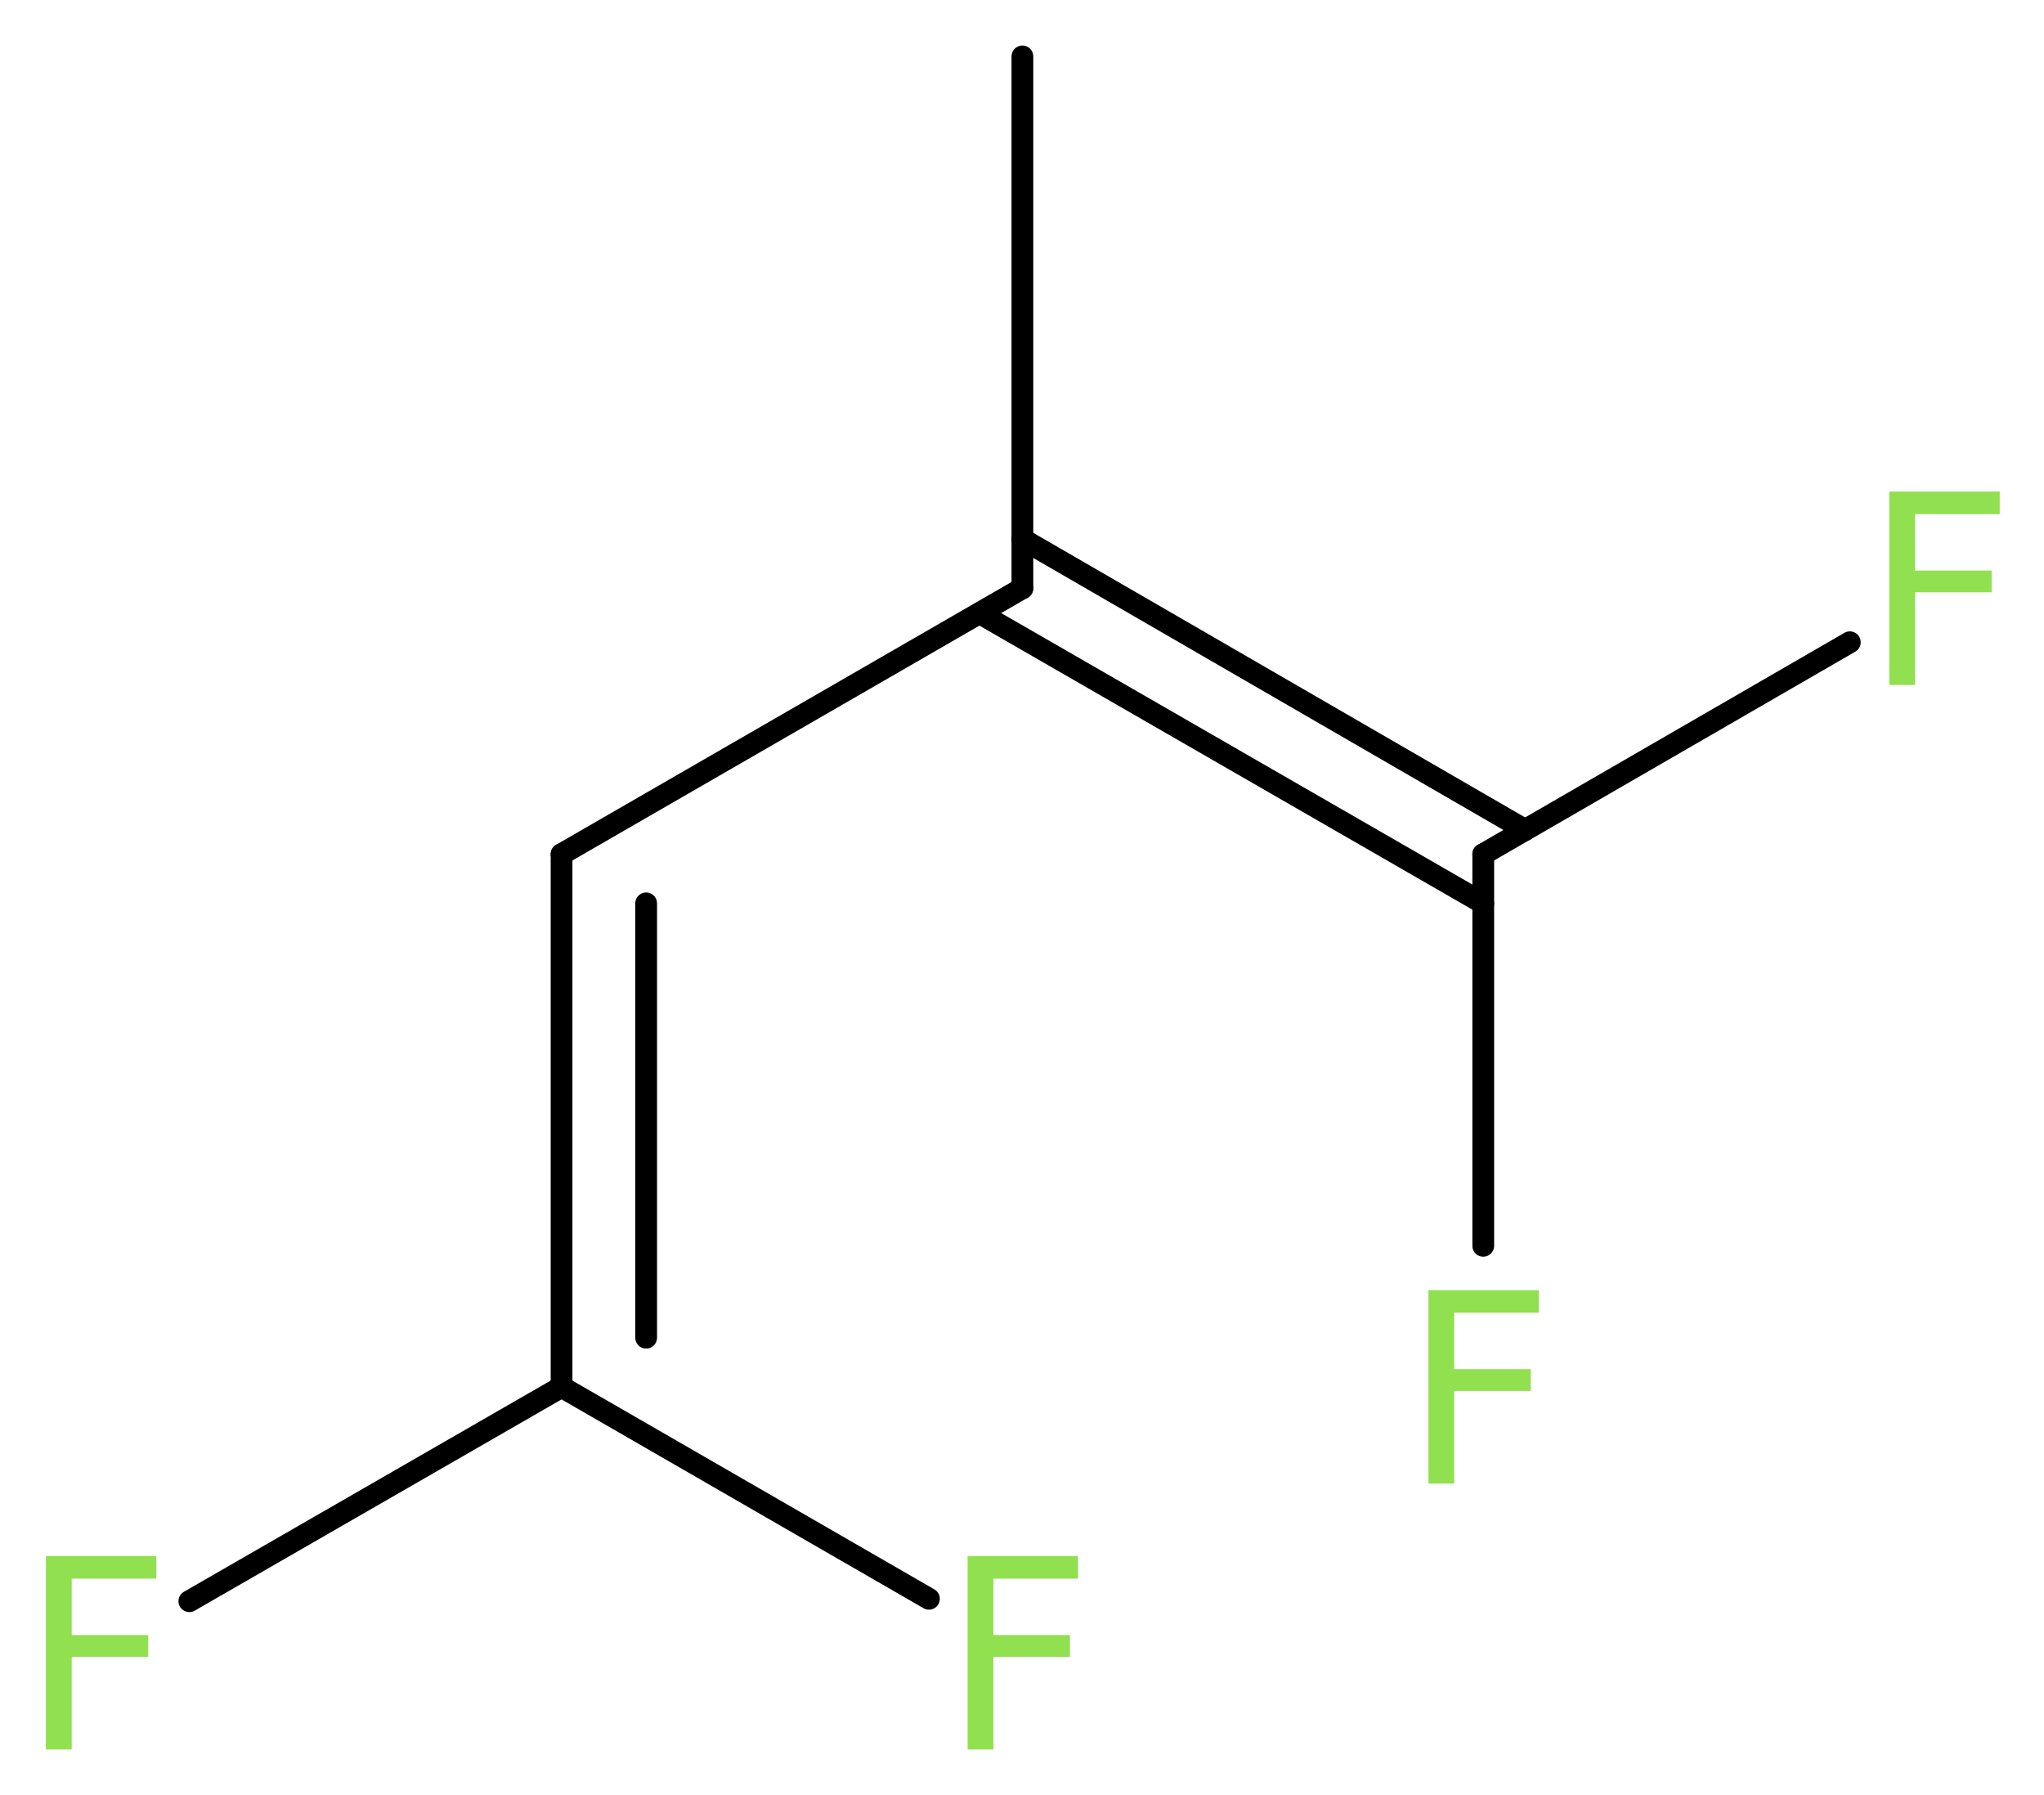 <?xml version='1.0' encoding='UTF-8'?>
<!DOCTYPE svg PUBLIC "-//W3C//DTD SVG 1.1//EN" "http://www.w3.org/Graphics/SVG/1.1/DTD/svg11.dtd">
<svg version='1.2' xmlns='http://www.w3.org/2000/svg' xmlns:xlink='http://www.w3.org/1999/xlink' width='25.37mm' height='22.27mm' viewBox='0 0 25.37 22.27'>
  <desc>Generated by the Chemistry Development Kit (http://github.com/cdk)</desc>
  <g stroke-linecap='round' stroke-linejoin='round' stroke='#000000' stroke-width='.27' fill='#90E050'>
    <rect x='.0' y='.0' width='26.0' height='23.0' fill='#FFFFFF' stroke='none'/>
    <g id='mol1' class='mol'>
      <line id='mol1bnd1' class='bond' x1='12.69' y1='.7' x2='12.69' y2='7.3'/>
      <line id='mol1bnd2' class='bond' x1='12.69' y1='7.3' x2='6.97' y2='10.6'/>
      <g id='mol1bnd3' class='bond'>
        <line x1='6.97' y1='10.6' x2='6.97' y2='17.21'/>
        <line x1='8.02' y1='11.21' x2='8.02' y2='16.6'/>
      </g>
      <line id='mol1bnd4' class='bond' x1='6.97' y1='17.21' x2='2.35' y2='19.87'/>
      <line id='mol1bnd5' class='bond' x1='6.97' y1='17.21' x2='11.53' y2='19.84'/>
      <g id='mol1bnd6' class='bond'>
        <line x1='12.69' y1='6.69' x2='18.93' y2='10.3'/>
        <line x1='12.16' y1='7.61' x2='18.41' y2='11.21'/>
      </g>
      <line id='mol1bnd7' class='bond' x1='18.41' y1='10.6' x2='22.96' y2='7.97'/>
      <line id='mol1bnd8' class='bond' x1='18.41' y1='10.6' x2='18.41' y2='15.46'/>
      <path id='mol1atm5' class='atom' d='M.56 19.31h1.38v.28h-1.05v.7h.95v.27h-.95v1.15h-.32v-2.4z' stroke='none'/>
      <path id='mol1atm6' class='atom' d='M12.0 19.31h1.38v.28h-1.05v.7h.95v.27h-.95v1.15h-.32v-2.4z' stroke='none'/>
      <path id='mol1atm8' class='atom' d='M23.44 6.1h1.38v.28h-1.05v.7h.95v.27h-.95v1.15h-.32v-2.4z' stroke='none'/>
      <path id='mol1atm9' class='atom' d='M17.72 16.01h1.38v.28h-1.05v.7h.95v.27h-.95v1.15h-.32v-2.4z' stroke='none'/>
    </g>
  </g>
</svg>
